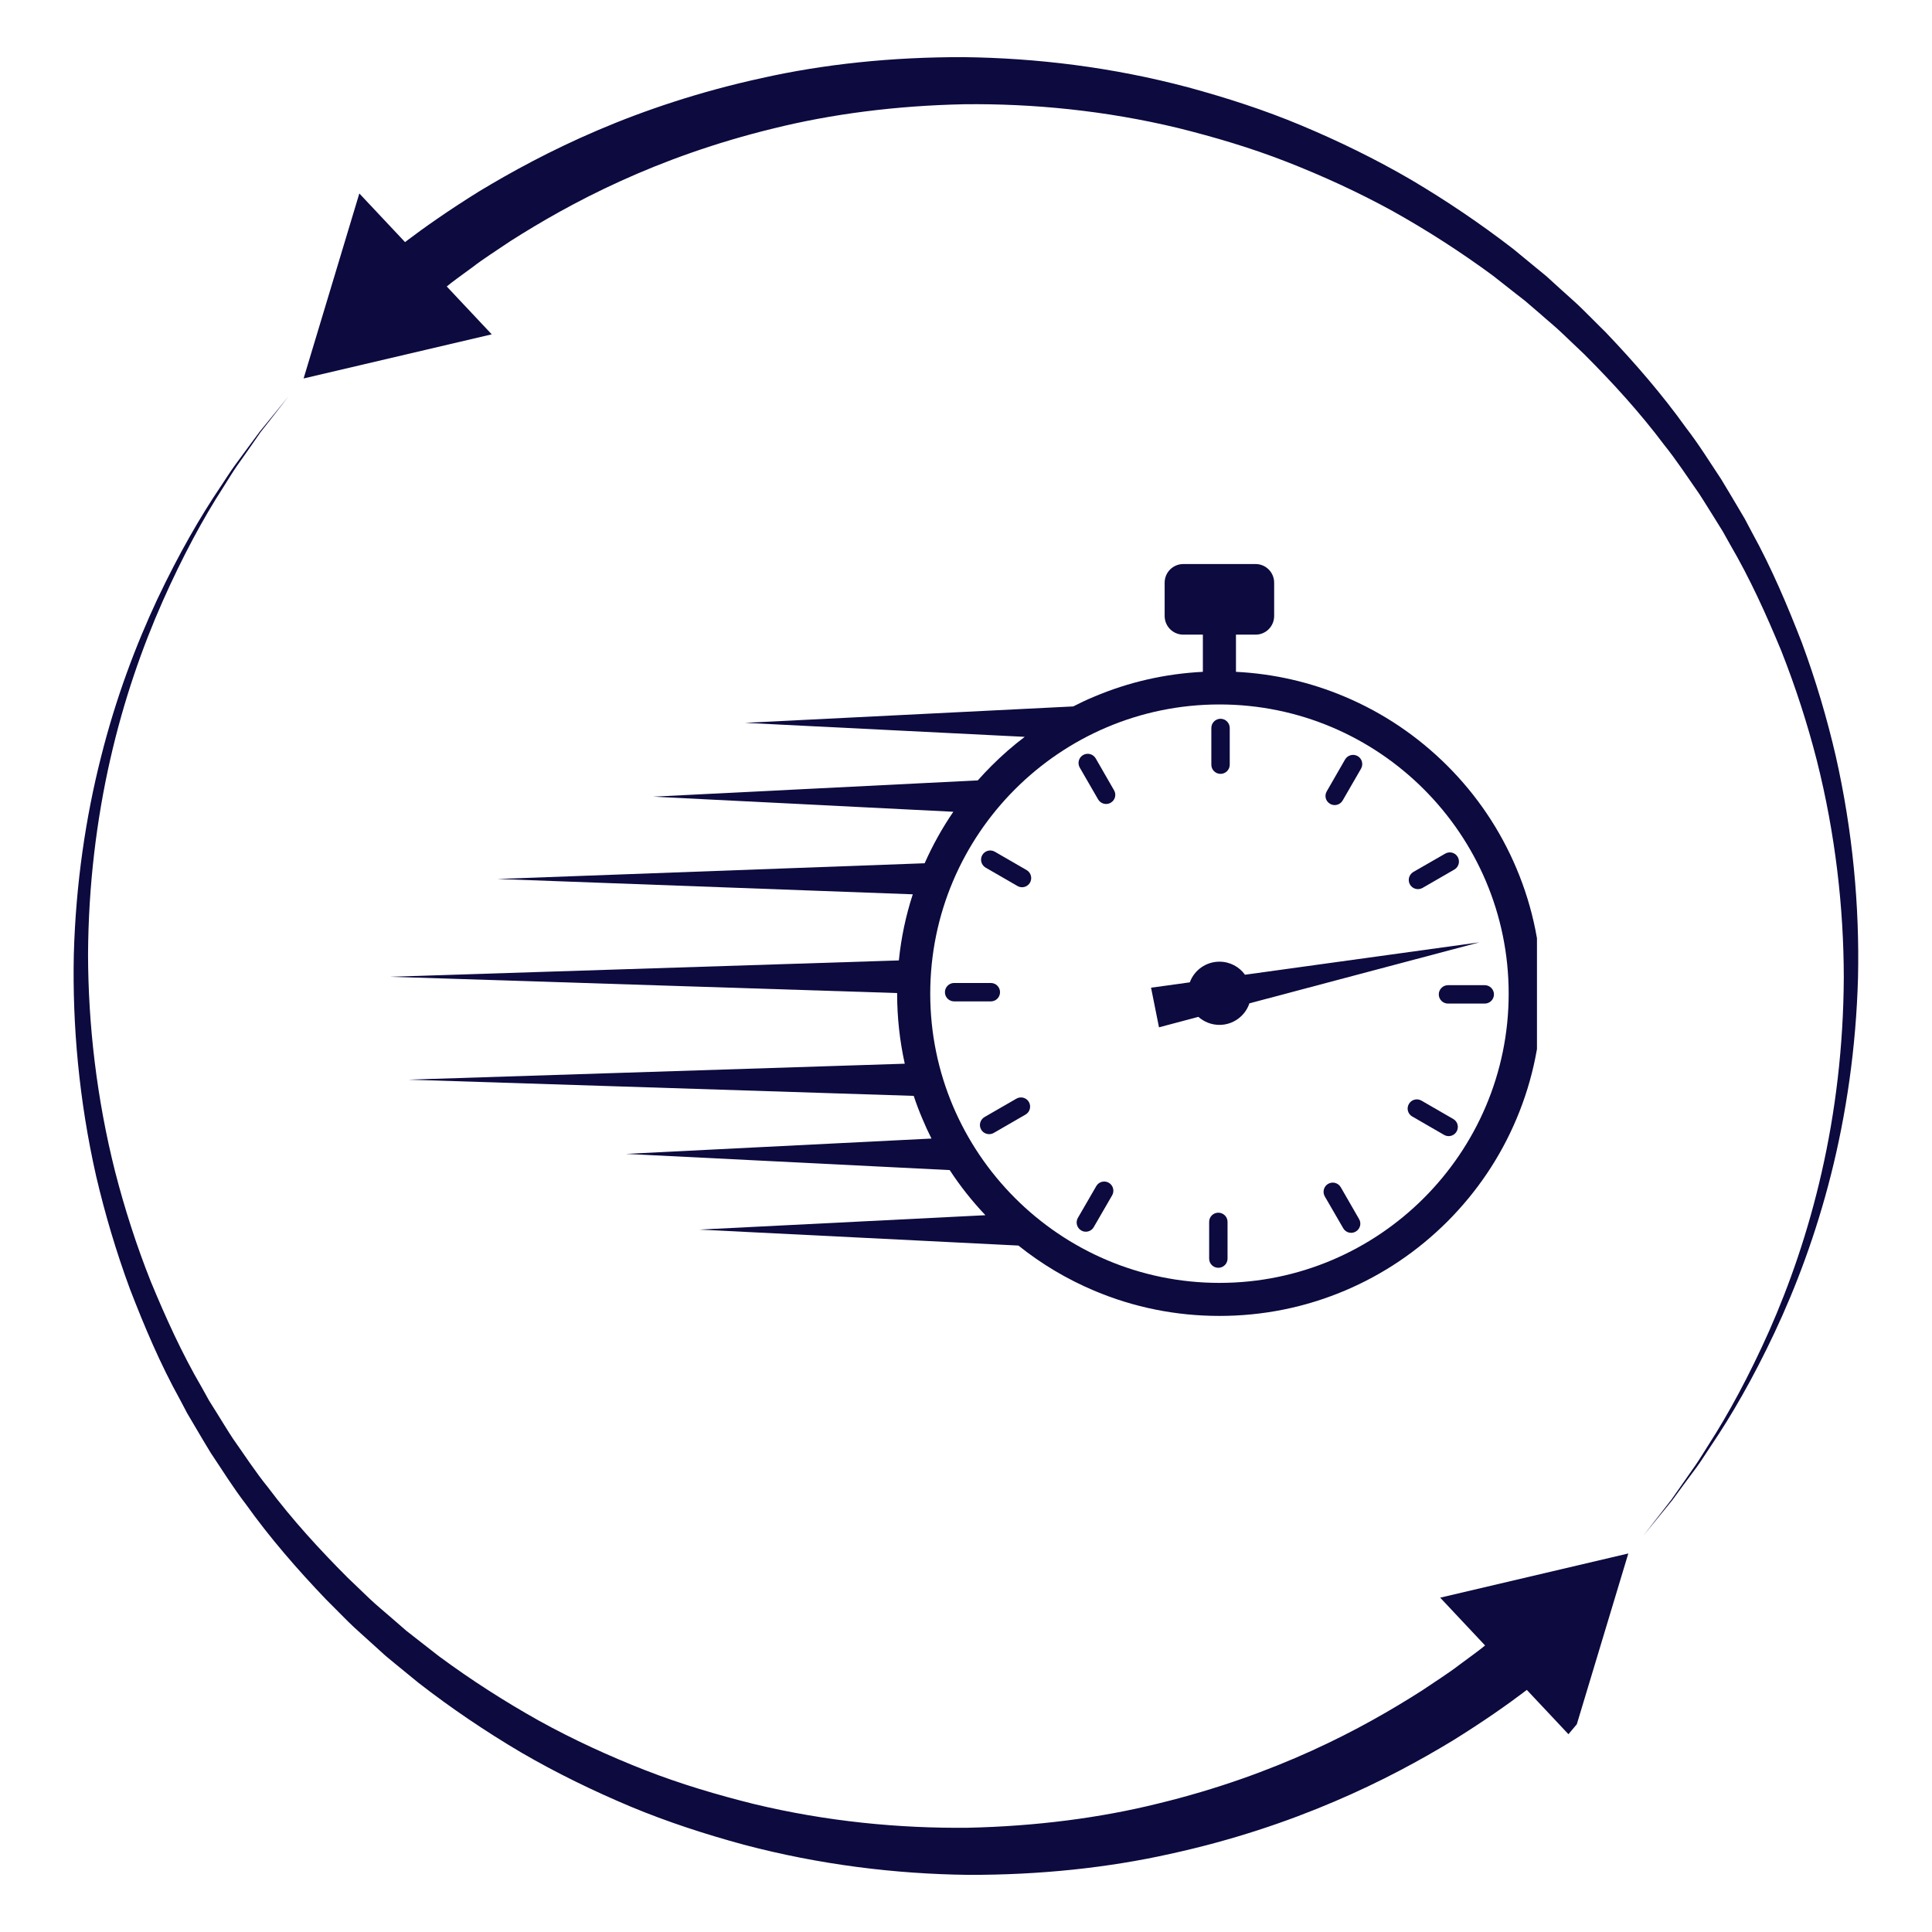 <svg xmlns="http://www.w3.org/2000/svg" xmlns:xlink="http://www.w3.org/1999/xlink" width="128" zoomAndPan="magnify" viewBox="0 0 96 96" height="128" preserveAspectRatio="xMidYMid meet" version="1.0"><defs><clipPath id="af95373df6"><path d="M 19.383 28.027 L 76.371 28.027 L 76.371 65.387 L 19.383 65.387 Z M 19.383 28.027 " clip-rule="nonzero"/></clipPath><clipPath id="f4609a86fd"><path d="M 19 2 L 93 2 L 93 77 L 19 77 Z M 19 2 " clip-rule="nonzero"/></clipPath><clipPath id="18dd6368e7"><path d="M 40.281 -17.066 L 113.199 44.219 L 55.289 113.113 L -17.625 51.828 Z M 40.281 -17.066 " clip-rule="nonzero"/></clipPath><clipPath id="f09bec4721"><path d="M 40.281 -17.066 L 113.199 44.219 L 55.289 113.113 L -17.625 51.828 Z M 40.281 -17.066 " clip-rule="nonzero"/></clipPath><clipPath id="c13a6fbad1"><path d="M 15 9 L 25 9 L 25 19 L 15 19 Z M 15 9 " clip-rule="nonzero"/></clipPath><clipPath id="9a1168b21b"><path d="M 40.281 -17.066 L 113.199 44.219 L 55.289 113.113 L -17.625 51.828 Z M 40.281 -17.066 " clip-rule="nonzero"/></clipPath><clipPath id="34835c9bde"><path d="M 40.281 -17.066 L 113.199 44.219 L 55.289 113.113 L -17.625 51.828 Z M 40.281 -17.066 " clip-rule="nonzero"/></clipPath><clipPath id="f8dedec189"><path d="M 3 19 L 77 19 L 77 94 L 3 94 Z M 3 19 " clip-rule="nonzero"/></clipPath><clipPath id="38dd5dfc97"><path d="M 40.281 -17.066 L 113.199 44.219 L 55.289 113.113 L -17.625 51.828 Z M 40.281 -17.066 " clip-rule="nonzero"/></clipPath><clipPath id="e282fa3a7c"><path d="M 40.281 -17.066 L 113.199 44.219 L 55.289 113.113 L -17.625 51.828 Z M 40.281 -17.066 " clip-rule="nonzero"/></clipPath><clipPath id="c3489208f3"><path d="M 71 77 L 81 77 L 81 87 L 71 87 Z M 71 77 " clip-rule="nonzero"/></clipPath><clipPath id="1f0f0ccfb5"><path d="M 40.281 -17.066 L 113.199 44.219 L 55.289 113.113 L -17.625 51.828 Z M 40.281 -17.066 " clip-rule="nonzero"/></clipPath><clipPath id="f0b3023886"><path d="M 40.281 -17.066 L 113.199 44.219 L 55.289 113.113 L -17.625 51.828 Z M 40.281 -17.066 " clip-rule="nonzero"/></clipPath></defs><g clip-path="url(#af95373df6)"><path fill="#0c0a3e" d="M 60.594 63.746 C 52.668 63.746 46.223 57.297 46.223 49.375 C 46.223 41.449 52.668 35.004 60.594 35.004 C 68.516 35.004 74.965 41.449 74.965 49.375 C 74.965 57.297 68.516 63.746 60.594 63.746 Z M 75.348 43.141 C 74.543 41.234 73.387 39.52 71.918 38.051 C 70.445 36.582 68.734 35.426 66.828 34.621 C 65.102 33.891 63.285 33.477 61.414 33.383 L 61.414 31.535 L 62.391 31.535 C 62.898 31.535 63.312 31.121 63.312 30.609 L 63.312 28.953 C 63.312 28.441 62.898 28.027 62.391 28.027 L 58.797 28.027 C 58.285 28.027 57.871 28.441 57.871 28.953 L 57.871 30.609 C 57.871 31.121 58.285 31.535 58.797 31.535 L 59.77 31.535 L 59.77 33.383 C 57.898 33.477 56.082 33.891 54.359 34.621 C 54.008 34.766 53.664 34.93 53.328 35.102 L 37.02 35.918 L 50.918 36.613 C 50.34 37.051 49.789 37.531 49.27 38.051 C 49.035 38.285 48.805 38.531 48.586 38.777 L 32.453 39.586 L 47.371 40.336 C 46.82 41.141 46.344 41.996 45.945 42.895 L 24.711 43.676 L 45.355 44.438 C 45.008 45.504 44.777 46.602 44.664 47.723 L 19.383 48.535 L 44.578 49.344 C 44.578 49.352 44.578 49.363 44.578 49.375 C 44.578 50.559 44.707 51.719 44.957 52.855 L 20.293 53.648 L 45.402 54.453 C 45.531 54.844 45.676 55.227 45.84 55.609 C 45.977 55.938 46.125 56.258 46.285 56.574 L 31.105 57.336 L 47.191 58.141 C 47.711 58.938 48.305 59.688 48.965 60.383 L 34.754 61.098 L 50.605 61.891 C 51.746 62.805 53.004 63.555 54.359 64.129 C 56.336 64.965 58.434 65.387 60.594 65.387 C 62.754 65.387 64.852 64.965 66.828 64.129 C 68.734 63.324 70.445 62.168 71.918 60.699 C 73.387 59.227 74.543 57.516 75.348 55.609 C 76.184 53.633 76.605 51.535 76.605 49.375 C 76.605 47.211 76.184 45.117 75.348 43.141 " fill-opacity="1" fill-rule="nonzero"/></g><path fill="#0c0a3e" d="M 60.594 47.785 C 59.918 47.785 59.34 48.211 59.121 48.812 L 57.195 49.078 L 57.59 51.047 L 59.547 50.527 C 59.824 50.773 60.191 50.926 60.594 50.926 C 61.285 50.926 61.875 50.477 62.082 49.855 L 73.508 46.824 L 61.863 48.434 C 61.578 48.039 61.113 47.785 60.594 47.785 " fill-opacity="1" fill-rule="nonzero"/><path fill="#0c0a3e" d="M 60.648 38.453 C 60.898 38.453 61.105 38.25 61.105 38 L 61.105 36.172 C 61.105 35.922 60.898 35.715 60.648 35.715 C 60.395 35.715 60.191 35.922 60.191 36.172 L 60.191 38 C 60.191 38.25 60.395 38.453 60.648 38.453 " fill-opacity="1" fill-rule="nonzero"/><path fill="#0c0a3e" d="M 66.09 39.941 C 66.164 39.984 66.242 40.004 66.32 40.004 C 66.477 40.004 66.629 39.922 66.715 39.777 L 67.629 38.195 C 67.754 37.977 67.68 37.695 67.461 37.57 C 67.242 37.445 66.965 37.52 66.836 37.738 L 65.926 39.32 C 65.797 39.539 65.871 39.816 66.09 39.941 " fill-opacity="1" fill-rule="nonzero"/><path fill="#0c0a3e" d="M 70.062 43.953 C 70.145 44.098 70.301 44.18 70.457 44.18 C 70.535 44.18 70.613 44.16 70.684 44.121 L 72.266 43.207 C 72.484 43.082 72.559 42.801 72.434 42.582 C 72.309 42.363 72.027 42.289 71.809 42.418 L 70.227 43.328 C 70.012 43.457 69.934 43.734 70.062 43.953 " fill-opacity="1" fill-rule="nonzero"/><path fill="#0c0a3e" d="M 71.492 49.41 C 71.492 49.664 71.699 49.867 71.949 49.867 L 73.777 49.867 C 74.027 49.867 74.234 49.664 74.234 49.41 C 74.234 49.16 74.027 48.953 73.777 48.953 L 71.949 48.953 C 71.699 48.953 71.492 49.16 71.492 49.41 " fill-opacity="1" fill-rule="nonzero"/><path fill="#0c0a3e" d="M 72.211 55.602 L 70.629 54.688 C 70.41 54.562 70.133 54.637 70.008 54.855 C 69.879 55.07 69.953 55.352 70.172 55.477 L 71.754 56.391 C 71.828 56.434 71.906 56.453 71.984 56.453 C 72.141 56.453 72.293 56.371 72.379 56.223 C 72.504 56.004 72.43 55.727 72.211 55.602 " fill-opacity="1" fill-rule="nonzero"/><path fill="#0c0a3e" d="M 66.621 58.992 C 66.492 58.773 66.215 58.699 65.996 58.824 C 65.777 58.949 65.703 59.23 65.828 59.449 L 66.742 61.027 C 66.828 61.176 66.98 61.258 67.137 61.258 C 67.215 61.258 67.293 61.238 67.367 61.195 C 67.586 61.07 67.66 60.789 67.531 60.574 L 66.621 58.992 " fill-opacity="1" fill-rule="nonzero"/><path fill="#0c0a3e" d="M 60.539 60.258 C 60.285 60.258 60.082 60.461 60.082 60.715 L 60.082 62.539 C 60.082 62.793 60.285 62.996 60.539 62.996 C 60.789 62.996 60.996 62.793 60.996 62.539 L 60.996 60.715 C 60.996 60.461 60.789 60.258 60.539 60.258 " fill-opacity="1" fill-rule="nonzero"/><path fill="#0c0a3e" d="M 55.094 58.77 C 54.875 58.645 54.598 58.719 54.473 58.938 L 53.559 60.516 C 53.434 60.734 53.508 61.016 53.727 61.141 C 53.797 61.184 53.875 61.203 53.953 61.203 C 54.109 61.203 54.266 61.121 54.348 60.973 L 55.262 59.395 C 55.387 59.176 55.312 58.895 55.094 58.77 " fill-opacity="1" fill-rule="nonzero"/><path fill="#0c0a3e" d="M 50.5 54.594 L 48.922 55.504 C 48.703 55.633 48.625 55.91 48.754 56.129 C 48.836 56.273 48.992 56.355 49.148 56.355 C 49.227 56.355 49.305 56.336 49.375 56.297 L 50.957 55.383 C 51.176 55.258 51.25 54.977 51.125 54.758 C 51 54.539 50.719 54.465 50.5 54.594 " fill-opacity="1" fill-rule="nonzero"/><path fill="#0c0a3e" d="M 49.691 49.301 C 49.691 49.051 49.488 48.844 49.234 48.844 L 47.41 48.844 C 47.156 48.844 46.953 49.051 46.953 49.301 C 46.953 49.555 47.156 49.758 47.41 49.758 L 49.234 49.758 C 49.488 49.758 49.691 49.555 49.691 49.301 " fill-opacity="1" fill-rule="nonzero"/><path fill="#0c0a3e" d="M 51.012 43.234 L 49.43 42.32 C 49.215 42.195 48.934 42.27 48.809 42.488 C 48.684 42.707 48.758 42.984 48.977 43.113 L 50.555 44.023 C 50.629 44.066 50.707 44.086 50.785 44.086 C 50.941 44.086 51.094 44.004 51.18 43.859 C 51.305 43.641 51.23 43.359 51.012 43.234 " fill-opacity="1" fill-rule="nonzero"/><path fill="#0c0a3e" d="M 54.445 37.684 C 54.316 37.465 54.039 37.391 53.82 37.516 C 53.602 37.641 53.527 37.922 53.652 38.141 L 54.566 39.723 C 54.652 39.867 54.805 39.949 54.961 39.949 C 55.039 39.949 55.117 39.93 55.191 39.887 C 55.41 39.762 55.484 39.484 55.355 39.266 L 54.445 37.684 " fill-opacity="1" fill-rule="nonzero"/><g clip-path="url(#f4609a86fd)"><g clip-path="url(#18dd6368e7)"><g clip-path="url(#f09bec4721)"><path fill="#0c0a3e" d="M 19.117 12.809 C 19.117 12.809 19.52 12.5 20.273 11.918 C 21.031 11.344 22.273 10.461 23.816 9.504 C 25.387 8.555 27.348 7.477 29.699 6.473 C 32.047 5.469 34.789 4.547 37.855 3.879 C 40.922 3.191 44.316 2.828 47.902 2.84 C 51.488 2.883 55.266 3.336 59.039 4.34 C 60.922 4.852 62.812 5.457 64.664 6.234 C 66.512 7.008 68.34 7.898 70.105 8.926 C 71.863 9.965 73.57 11.117 75.203 12.379 L 76.398 13.363 L 76.699 13.609 C 76.754 13.656 76.785 13.676 76.863 13.746 L 77.004 13.875 L 77.566 14.387 C 77.941 14.73 78.324 15.051 78.691 15.422 L 79.801 16.527 C 81.23 18.027 82.586 19.59 83.785 21.266 C 84.414 22.078 84.953 22.953 85.52 23.805 C 85.789 24.238 86.043 24.684 86.305 25.117 L 86.695 25.777 L 87.051 26.449 C 88.031 28.227 88.816 30.086 89.535 31.938 C 90.223 33.801 90.781 35.684 91.215 37.559 C 92.066 41.316 92.402 45.051 92.324 48.57 C 92.227 52.09 91.73 55.398 90.98 58.371 C 90.23 61.344 89.23 63.98 88.172 66.227 C 87.113 68.477 86.027 70.355 85.027 71.828 C 84.777 72.199 84.555 72.559 84.324 72.879 C 84.086 73.199 83.867 73.496 83.66 73.773 C 83.457 74.055 83.266 74.312 83.094 74.547 C 82.906 74.773 82.738 74.98 82.59 75.164 C 81.984 75.902 81.664 76.297 81.664 76.297 C 81.664 76.297 81.977 75.895 82.562 75.145 C 82.707 74.957 82.871 74.746 83.051 74.516 C 83.219 74.273 83.402 74.016 83.602 73.73 C 83.797 73.449 84.012 73.145 84.238 72.82 C 84.465 72.496 84.676 72.133 84.918 71.758 C 85.879 70.266 86.914 68.367 87.918 66.113 C 88.914 63.855 89.844 61.219 90.516 58.258 C 91.191 55.301 91.602 52.027 91.617 48.562 C 91.613 45.098 91.199 41.441 90.277 37.785 C 89.809 35.957 89.219 34.133 88.508 32.332 C 87.766 30.543 86.961 28.754 85.965 27.051 L 85.602 26.402 L 85.211 25.773 C 84.945 25.355 84.691 24.93 84.418 24.516 C 83.848 23.703 83.305 22.867 82.68 22.09 C 81.484 20.496 80.129 19.012 78.723 17.605 L 77.648 16.582 C 77.293 16.238 76.887 15.914 76.512 15.578 L 75.934 15.082 L 75.789 14.957 L 75.66 14.855 L 75.363 14.625 L 74.191 13.703 C 72.59 12.523 70.926 11.453 69.215 10.496 C 67.496 9.551 65.727 8.742 63.941 8.043 C 62.156 7.344 60.336 6.809 58.531 6.359 C 54.91 5.488 51.309 5.141 47.91 5.18 C 44.508 5.25 41.305 5.668 38.43 6.383 C 35.555 7.082 32.996 8.012 30.812 9.008 C 28.629 10 26.816 11.055 25.367 11.977 C 24.66 12.457 24 12.871 23.488 13.27 C 22.957 13.664 22.512 13.969 22.137 14.285 C 21.398 14.883 21 15.203 21 15.203 Z M 19.117 12.809 " fill-opacity="1" fill-rule="nonzero"/></g></g></g><g clip-path="url(#c13a6fbad1)"><g clip-path="url(#9a1168b21b)"><g clip-path="url(#34835c9bde)"><path fill="#0c0a3e" d="M 24.434 16.613 L 15.086 18.805 L 17.855 9.613 Z M 24.434 16.613 " fill-opacity="1" fill-rule="nonzero"/></g></g></g><g clip-path="url(#f8dedec189)"><g clip-path="url(#38dd5dfc97)"><g clip-path="url(#e282fa3a7c)"><path fill="#0c0a3e" d="M 76.879 83.191 C 76.879 83.191 76.477 83.5 75.719 84.082 C 74.965 84.656 73.723 85.535 72.18 86.492 C 70.605 87.445 68.648 88.523 66.293 89.523 C 63.945 90.527 61.203 91.453 58.137 92.121 C 55.074 92.805 51.676 93.172 48.09 93.16 C 44.504 93.117 40.727 92.66 36.953 91.66 C 35.07 91.148 33.18 90.539 31.328 89.766 C 29.48 88.988 27.652 88.102 25.887 87.074 C 24.129 86.035 22.422 84.883 20.793 83.617 L 19.594 82.637 L 19.297 82.391 C 19.238 82.344 19.211 82.324 19.133 82.254 L 18.992 82.125 L 18.426 81.613 C 18.051 81.266 17.672 80.945 17.301 80.578 L 16.195 79.469 C 14.762 77.969 13.406 76.41 12.211 74.734 C 11.582 73.918 11.043 73.043 10.473 72.195 C 10.203 71.762 9.949 71.316 9.688 70.879 L 9.301 70.223 L 8.945 69.547 C 7.961 67.773 7.176 65.914 6.461 64.062 C 5.773 62.199 5.215 60.316 4.777 58.441 C 3.926 54.68 3.594 50.949 3.668 47.43 C 3.766 43.906 4.262 40.602 5.016 37.629 C 5.762 34.656 6.766 32.02 7.82 29.77 C 8.883 27.523 9.969 25.645 10.969 24.168 C 11.215 23.801 11.438 23.441 11.672 23.121 C 11.906 22.801 12.129 22.504 12.332 22.223 C 12.539 21.945 12.727 21.688 12.902 21.453 C 13.086 21.227 13.254 21.02 13.406 20.836 C 14.008 20.098 14.332 19.703 14.332 19.703 C 14.332 19.703 14.02 20.105 13.434 20.855 C 13.285 21.043 13.121 21.254 12.941 21.484 C 12.773 21.723 12.59 21.984 12.395 22.27 C 12.195 22.551 11.98 22.855 11.754 23.18 C 11.531 23.504 11.316 23.867 11.078 24.238 C 10.113 25.73 9.078 27.629 8.078 29.887 C 7.078 32.145 6.148 34.781 5.477 37.738 C 4.805 40.695 4.391 43.973 4.375 47.438 C 4.383 50.902 4.797 54.559 5.719 58.215 C 6.188 60.039 6.773 61.867 7.488 63.668 C 8.227 65.453 9.035 67.246 10.031 68.949 L 10.391 69.598 L 10.785 70.227 C 11.047 70.645 11.301 71.07 11.574 71.484 C 12.148 72.297 12.688 73.133 13.316 73.906 C 14.512 75.5 15.867 76.984 17.273 78.391 L 18.344 79.418 C 18.703 79.762 19.105 80.086 19.484 80.418 L 20.059 80.918 L 20.203 81.043 L 20.336 81.145 L 20.629 81.375 L 21.805 82.293 C 23.402 83.473 25.07 84.543 26.781 85.5 C 28.496 86.449 30.27 87.258 32.051 87.957 C 33.84 88.656 35.66 89.191 37.465 89.641 C 41.082 90.512 44.684 90.855 48.086 90.82 C 51.484 90.746 54.688 90.328 57.562 89.613 C 60.441 88.914 63 87.984 65.18 86.992 C 67.367 86 69.176 84.945 70.625 84.023 C 71.336 83.543 71.992 83.129 72.508 82.73 C 73.035 82.336 73.48 82.027 73.855 81.711 C 74.598 81.113 74.992 80.797 74.992 80.797 Z M 76.879 83.191 " fill-opacity="1" fill-rule="nonzero"/></g></g></g><g clip-path="url(#c3489208f3)"><g clip-path="url(#1f0f0ccfb5)"><g clip-path="url(#f0b3023886)"><path fill="#0c0a3e" d="M 71.562 79.387 L 80.91 77.191 L 78.137 86.387 Z M 71.562 79.387 " fill-opacity="1" fill-rule="nonzero"/></g></g></g></svg>